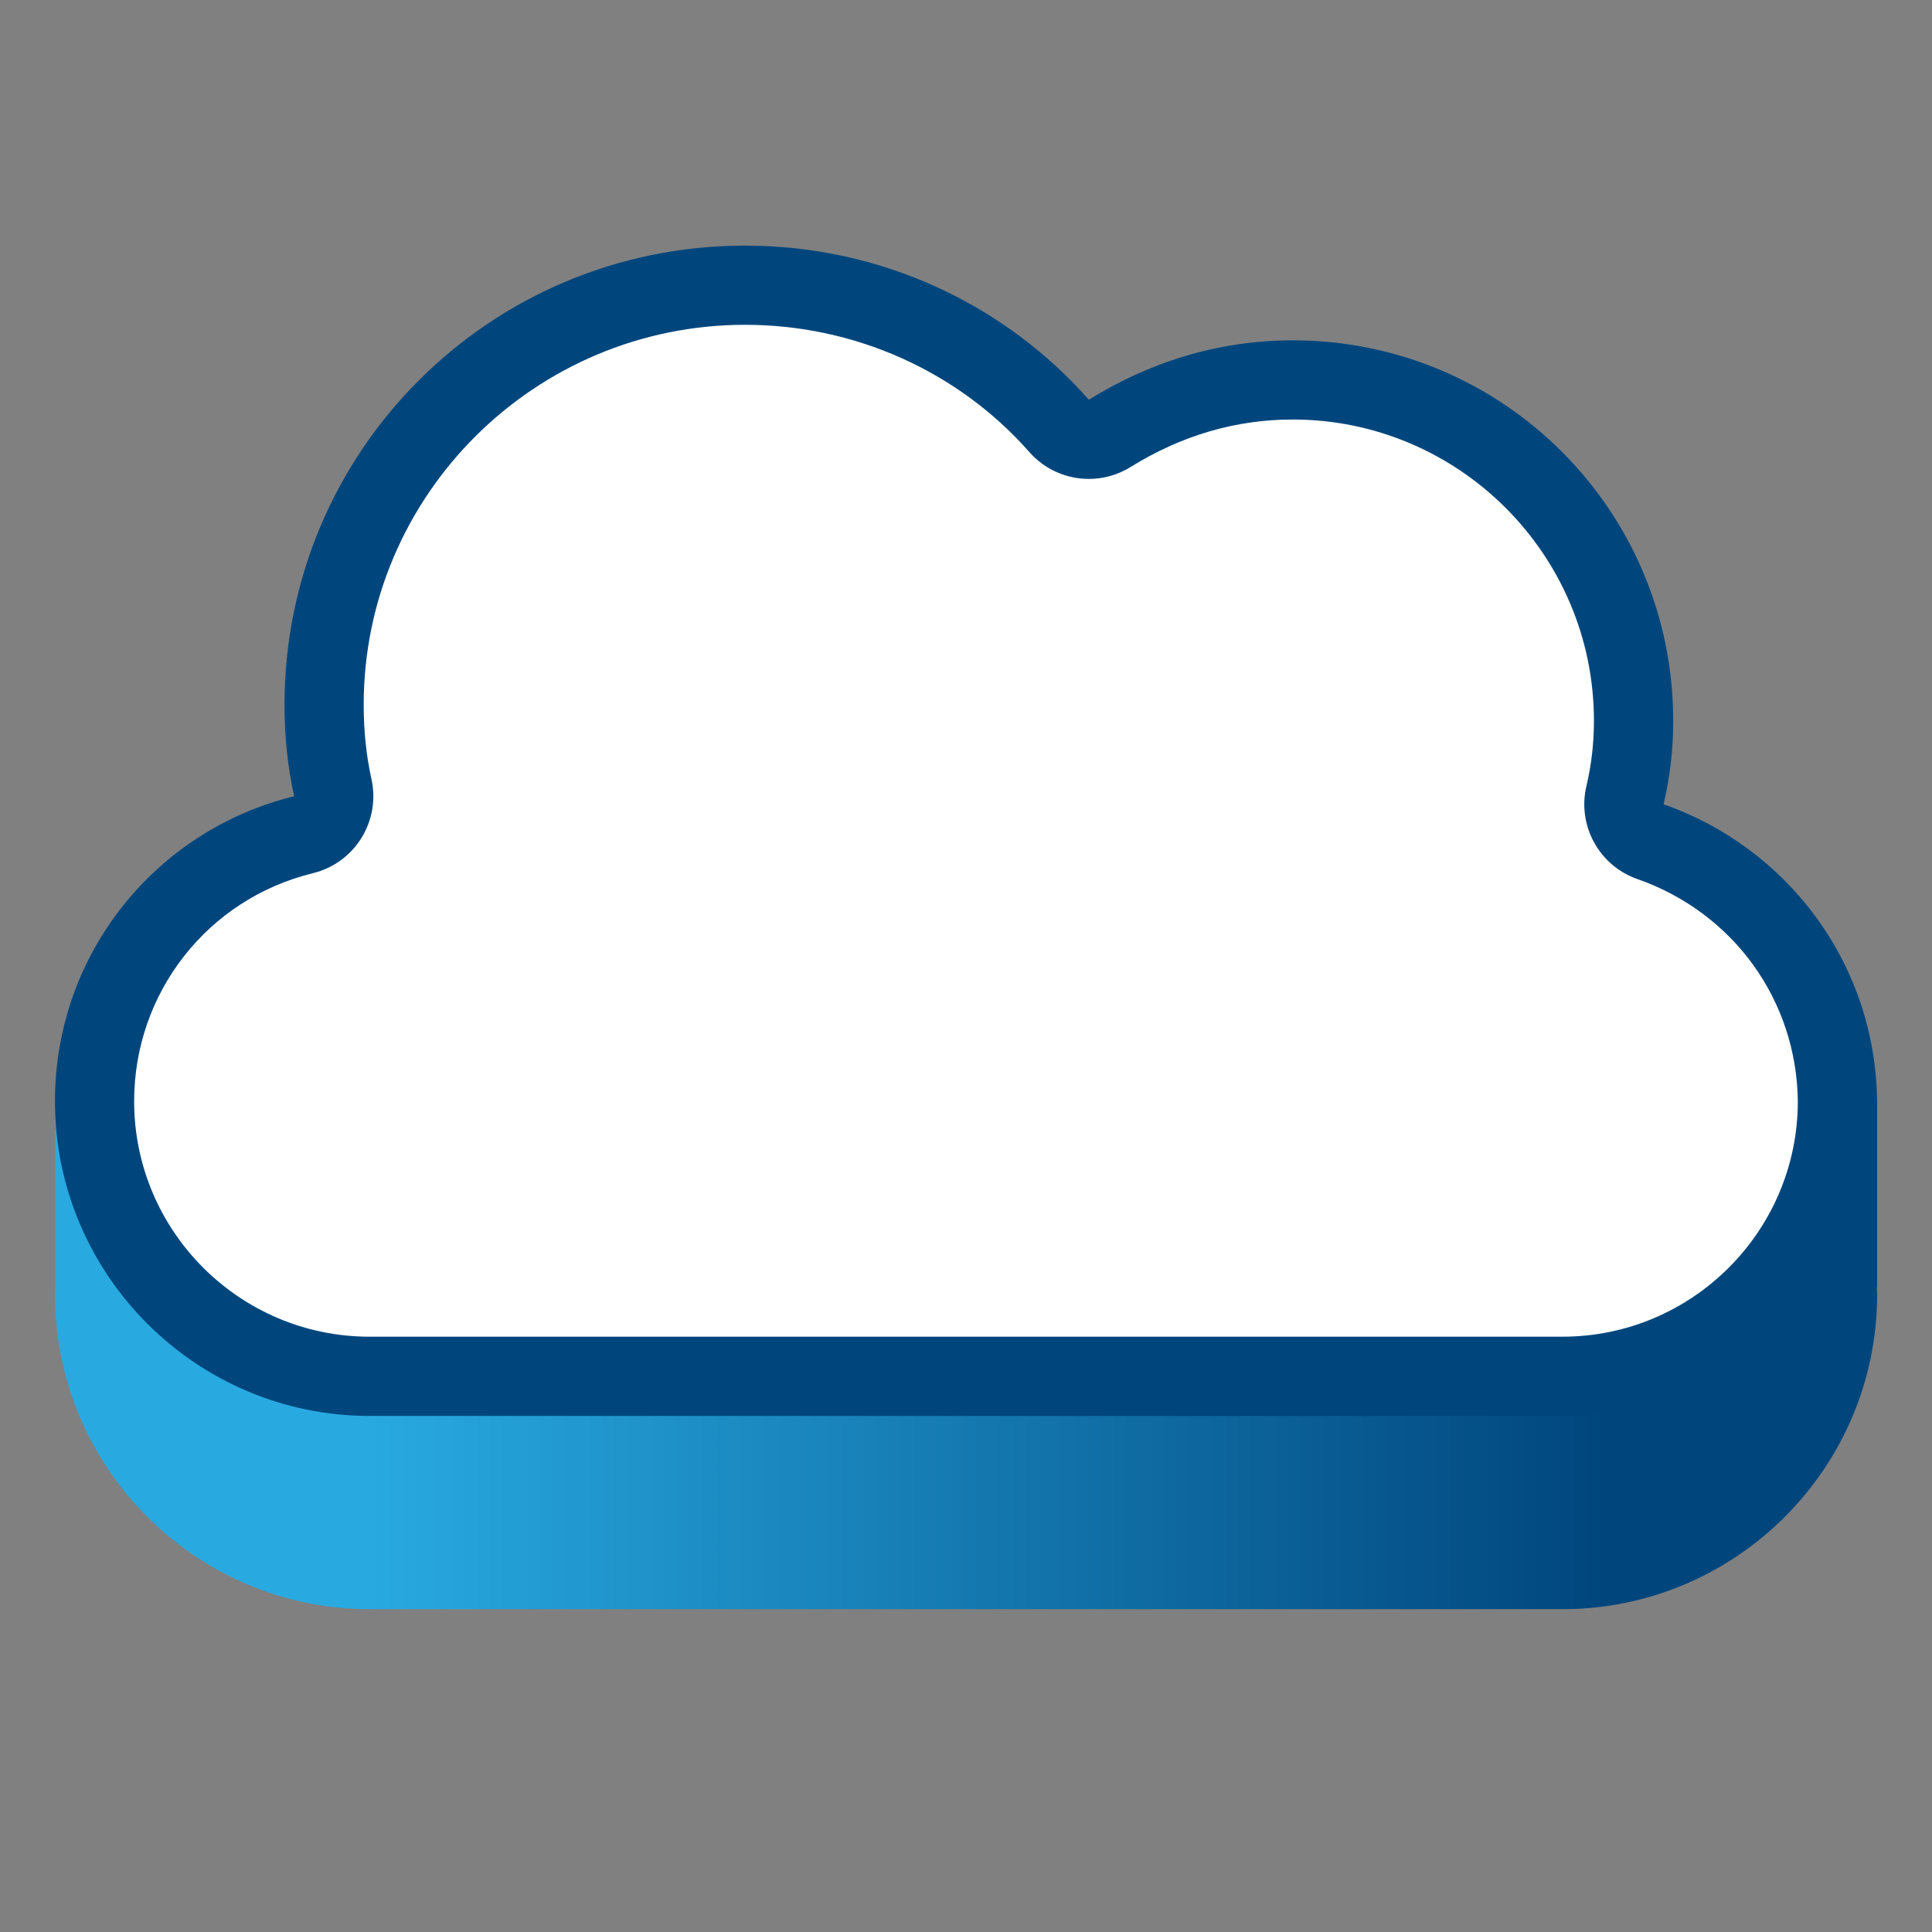<?xml version="1.0" encoding="UTF-8"?>
<svg id="Layer_1" xmlns="http://www.w3.org/2000/svg" version="1.1" xmlns:xlink="http://www.w3.org/1999/xlink" viewBox="0 0 100 100">
  <rect x="0" y="0" width="100" height="100" fill="#808080" stroke="none"/>
  <!-- Generator: Adobe Illustrator 29.4.0, SVG Export Plug-In . SVG Version: 2.1.0 Build 152)  -->
  <defs>
    <style>
      .st0 {
        fill: #fff;
      }

      .st1 {
        fill: url(#linear-gradient);
      }

      .st2 {
        fill: #00467d;
      }
    </style>
    <linearGradient id="linear-gradient" x1="2.843" y1="53" x2="97.157" y2="53" gradientUnits="userSpaceOnUse">
      <stop offset=".167" stop-color="#28aae1"/>
      <stop offset=".851" stop-color="#00467d"/>
    </linearGradient>
  </defs>
  <path class="st1" d="M97.157,57.002h-3.534c-1.923-2.435-4.515-4.319-7.518-5.373.332-1.413.499-2.825.499-4.321,0-10.885-8.808-19.693-19.694-19.693-3.905,0-7.479,1.163-10.553,3.075-4.321-4.903-10.719-7.977-17.782-7.977-13.212,0-23.848,10.636-23.848,23.765,0,1.662.166,3.241.499,4.737-3.617.883-6.741,2.962-8.948,5.788h-3.426v9.619h.01c-.003.128-.016.252-.016.381,0,8.974,7.312,16.287,16.287,16.287h61.74c8.974,0,16.287-7.312,16.287-16.287-.001-.128-.015-.253-.019-.381h.019v-9.619Z"/>
  <g id="ic_x5F_bw_x5F_cloud">
    <g>
      <path class="st0" d="M79.182,71.632c8.484,0,15.396-6.913,15.396-15.396-.079-6.755-4.399-12.411-10.447-14.532.314-1.335.471-2.671.471-4.085,0-10.29-8.327-18.617-18.617-18.617-3.692,0-7.07,1.1-9.976,2.906-4.085-4.635-10.133-7.541-16.81-7.541-12.49,0-22.544,10.055-22.544,22.466,0,1.571.157,3.064.471,4.478-6.755,1.649-11.704,7.698-11.704,14.925,0,8.483,6.913,15.396,15.396,15.396l58.364-0Z"/>
      <path class="st2" d="M38.574,16.812c5.656,0,11.016,2.401,14.706,6.588.803.911,1.933,1.389,3.078,1.389.744,0,1.493-.202,2.163-.618,2.622-1.63,5.444-2.457,8.388-2.457,8.598,0,15.593,6.995,15.593,15.593,0,1.161-.127,2.268-.39,3.382-.48,2.041.656,4.115,2.635,4.809,4.986,1.748,8.247,6.282,8.308,11.503,0,6.719-5.467,12.186-12.186,12.186l-61.74 0c-6.719,0-12.186-5.467-12.186-12.186,0-5.62,3.805-10.474,9.253-11.805,2.168-.529,3.514-2.695,3.03-4.873-.266-1.197-.401-2.492-.401-3.847,0-10.843,8.859-19.665,19.748-19.665M38.574,12.712c-13.212,0-23.848,10.636-23.848,23.765,0,1.662.166,3.241.499,4.737-7.146,1.745-12.381,8.143-12.381,15.788,0,8.974,7.312,16.287,16.287,16.287l61.74-0c8.974,0,16.287-7.312,16.287-16.287-.083-7.146-4.653-13.129-11.052-15.373.332-1.413.499-2.825.499-4.321,0-10.885-8.808-19.693-19.694-19.693-3.905,0-7.479,1.163-10.553,3.075-4.321-4.903-10.719-7.977-17.782-7.977h0Z"/>
    </g>
  </g>
</svg>
